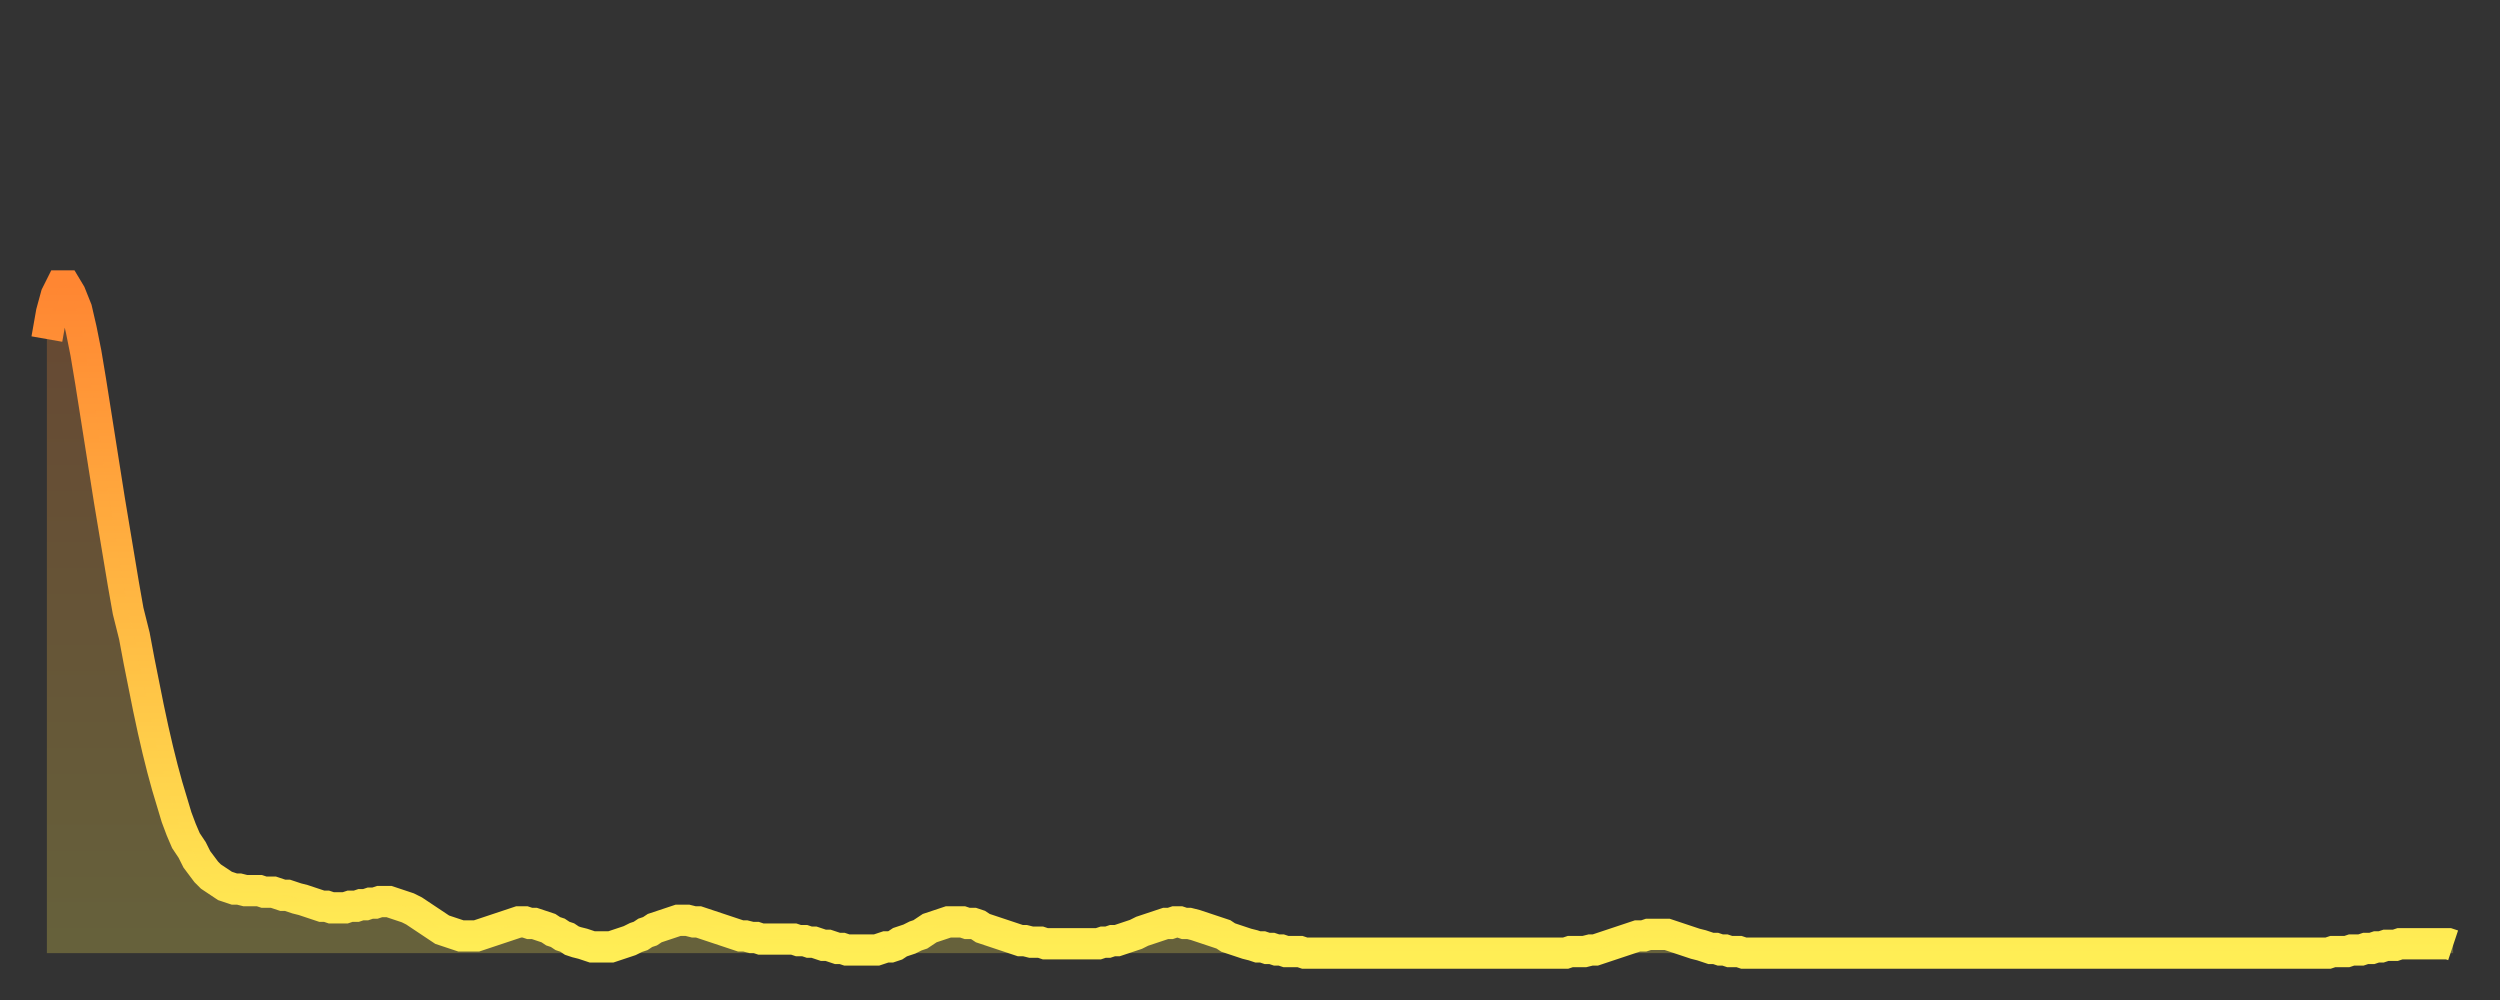 <?xml version="1.0" encoding="utf-8" ?>
<svg baseProfile="full" height="64" version="1.1" width="160" xmlns="http://www.w3.org/2000/svg" xmlns:ev="http://www.w3.org/2001/xml-events" xmlns:xlink="http://www.w3.org/1999/xlink"><rect width="100%" height="100%" fill="#333333" stroke="none"/><defs><linearGradient id="id504712" x1="0" x2="0" y1="0" y2="1"><stop offset="0%" stop-color="#ff8632" /><stop offset="50%" stop-color="#ffba43" /><stop offset="100%" stop-color="#ffee55" /></linearGradient></defs><g transform="translate(3,3)"><g><path d="M 0.0 18.7 0.3 17.0 0.6 15.9 0.9 15.3 1.2 15.3 1.5 15.8 1.9 16.8 2.2 18.1 2.5 19.6 2.8 21.4 3.1 23.3 3.4 25.2 3.7 27.1 4.0 29.0 4.3 30.8 4.6 32.6 4.9 34.4 5.2 36.1 5.6 37.7 5.9 39.3 6.2 40.8 6.5 42.3 6.8 43.7 7.1 45.0 7.4 46.2 7.7 47.3 8.0 48.3 8.3 49.3 8.6 50.1 8.9 50.8 9.3 51.4 9.6 52.0 9.9 52.4 10.2 52.8 10.5 53.1 10.8 53.3 11.1 53.5 11.4 53.7 11.7 53.8 12.0 53.9 12.3 53.9 12.7 54.0 13.0 54.0 13.3 54.0 13.6 54.0 13.9 54.1 14.2 54.1 14.5 54.1 14.8 54.2 15.1 54.3 15.4 54.3 15.7 54.4 16.0 54.5 16.4 54.6 16.7 54.7 17.0 54.8 17.3 54.9 17.6 55.0 17.9 55.0 18.2 55.1 18.5 55.1 18.8 55.1 19.1 55.1 19.4 55.0 19.8 55.0 20.1 54.9 20.4 54.9 20.7 54.8 21.0 54.8 21.3 54.7 21.6 54.7 21.9 54.7 22.2 54.8 22.5 54.9 22.8 55.0 23.1 55.1 23.5 55.3 23.8 55.5 24.1 55.7 24.4 55.9 24.7 56.1 25.0 56.3 25.3 56.5 25.6 56.6 25.9 56.7 26.2 56.8 26.5 56.9 26.8 56.9 27.2 56.9 27.5 56.9 27.8 56.8 28.1 56.7 28.4 56.6 28.7 56.5 29.0 56.4 29.3 56.3 29.6 56.2 29.9 56.1 30.2 56.0 30.6 56.0 30.9 56.1 31.2 56.1 31.5 56.2 31.8 56.3 32.1 56.4 32.4 56.6 32.7 56.7 33.0 56.9 33.3 57.0 33.6 57.2 33.9 57.3 34.3 57.4 34.6 57.5 34.9 57.6 35.2 57.6 35.5 57.6 35.8 57.6 36.1 57.6 36.4 57.5 36.7 57.4 37.0 57.3 37.3 57.2 37.7 57.0 38.0 56.9 38.3 56.7 38.6 56.6 38.9 56.4 39.2 56.3 39.5 56.2 39.8 56.1 40.1 56.0 40.4 55.9 40.7 55.9 41.0 55.9 41.4 56.0 41.7 56.0 42.0 56.1 42.3 56.2 42.6 56.3 42.9 56.4 43.2 56.5 43.5 56.6 43.8 56.7 44.1 56.8 44.4 56.9 44.7 56.9 45.1 57.0 45.4 57.0 45.7 57.1 46.0 57.1 46.3 57.1 46.6 57.1 46.9 57.1 47.2 57.1 47.5 57.1 47.8 57.1 48.1 57.2 48.5 57.2 48.8 57.3 49.1 57.3 49.4 57.4 49.7 57.5 50.0 57.5 50.3 57.6 50.6 57.7 50.9 57.7 51.2 57.8 51.5 57.8 51.8 57.8 52.2 57.8 52.5 57.8 52.8 57.8 53.1 57.8 53.4 57.7 53.7 57.6 54.0 57.6 54.3 57.5 54.6 57.3 54.9 57.2 55.2 57.1 55.6 56.9 55.9 56.8 56.2 56.6 56.5 56.4 56.8 56.3 57.1 56.2 57.4 56.1 57.7 56.0 58.0 56.0 58.3 56.0 58.6 56.0 58.9 56.1 59.3 56.1 59.6 56.2 59.9 56.4 60.2 56.5 60.5 56.6 60.8 56.7 61.1 56.8 61.4 56.9 61.7 57.0 62.0 57.1 62.3 57.2 62.6 57.2 63.0 57.3 63.3 57.3 63.6 57.3 63.9 57.4 64.2 57.4 64.5 57.4 64.8 57.4 65.1 57.4 65.4 57.4 65.7 57.4 66.0 57.4 66.4 57.4 66.7 57.4 67.0 57.4 67.3 57.4 67.6 57.3 67.9 57.3 68.2 57.2 68.5 57.2 68.8 57.1 69.1 57.0 69.4 56.9 69.7 56.8 70.1 56.6 70.4 56.5 70.7 56.4 71.0 56.3 71.3 56.2 71.6 56.1 71.9 56.1 72.2 56.0 72.5 56.0 72.8 56.1 73.1 56.1 73.5 56.2 73.8 56.3 74.1 56.4 74.4 56.5 74.7 56.6 75.0 56.7 75.3 56.8 75.6 57.0 75.9 57.1 76.2 57.2 76.5 57.3 76.8 57.4 77.2 57.5 77.5 57.6 77.8 57.6 78.1 57.7 78.4 57.7 78.7 57.8 79.0 57.8 79.3 57.9 79.6 57.9 79.9 57.9 80.2 57.9 80.5 58.0 80.9 58.0 81.2 58.0 81.5 58.0 81.8 58.0 82.1 58.0 82.4 58.0 82.7 58.0 83.0 58.0 83.3 58.0 83.6 58.0 83.9 58.0 84.3 58.0 84.6 58.0 84.9 58.0 85.2 58.0 85.5 58.0 85.8 58.0 86.1 58.0 86.4 58.0 86.7 58.0 87.0 58.0 87.3 58.0 87.6 58.0 88.0 58.0 88.3 58.0 88.6 58.0 88.9 58.0 89.2 58.0 89.5 58.0 89.8 58.0 90.1 58.0 90.4 58.0 90.7 58.0 91.0 58.0 91.4 58.0 91.7 58.0 92.0 58.0 92.3 58.0 92.6 58.0 92.9 58.0 93.2 58.0 93.5 58.0 93.8 58.0 94.1 58.0 94.4 58.0 94.7 58.0 95.1 58.0 95.4 58.0 95.7 58.0 96.0 58.0 96.3 58.0 96.6 58.0 96.9 58.0 97.2 58.0 97.5 57.9 97.8 57.9 98.1 57.9 98.4 57.9 98.8 57.8 99.1 57.8 99.4 57.7 99.7 57.6 100.0 57.5 100.3 57.4 100.6 57.3 100.9 57.2 101.2 57.1 101.5 57.0 101.8 56.9 102.2 56.9 102.5 56.8 102.8 56.8 103.1 56.8 103.4 56.8 103.7 56.8 104.0 56.9 104.3 57.0 104.6 57.1 104.9 57.2 105.2 57.3 105.5 57.4 105.9 57.5 106.2 57.6 106.5 57.7 106.8 57.7 107.1 57.8 107.4 57.8 107.7 57.9 108.0 57.9 108.3 57.9 108.6 58.0 108.9 58.0 109.3 58.0 109.6 58.0 109.9 58.0 110.2 58.0 110.5 58.0 110.8 58.0 111.1 58.0 111.4 58.0 111.7 58.0 112.0 58.0 112.3 58.0 112.6 58.0 113.0 58.0 113.3 58.0 113.6 58.0 113.9 58.0 114.2 58.0 114.5 58.0 114.8 58.0 115.1 58.0 115.4 58.0 115.7 58.0 116.0 58.0 116.3 58.0 116.7 58.0 117.0 58.0 117.3 58.0 117.6 58.0 117.9 58.0 118.2 58.0 118.5 58.0 118.8 58.0 119.1 58.0 119.4 58.0 119.7 58.0 120.1 58.0 120.4 58.0 120.7 58.0 121.0 58.0 121.3 58.0 121.6 58.0 121.9 58.0 122.2 58.0 122.5 58.0 122.8 58.0 123.1 58.0 123.4 58.0 123.8 58.0 124.1 58.0 124.4 58.0 124.7 58.0 125.0 58.0 125.3 58.0 125.6 58.0 125.9 58.0 126.2 58.0 126.5 58.0 126.8 58.0 127.2 58.0 127.5 58.0 127.8 58.0 128.1 58.0 128.4 58.0 128.7 58.0 129.0 58.0 129.3 58.0 129.6 58.0 129.9 58.0 130.2 58.0 130.5 58.0 130.9 58.0 131.2 58.0 131.5 58.0 131.8 58.0 132.1 58.0 132.4 58.0 132.7 58.0 133.0 58.0 133.3 58.0 133.6 58.0 133.9 58.0 134.2 58.0 134.6 58.0 134.9 58.0 135.2 58.0 135.5 58.0 135.8 58.0 136.1 58.0 136.4 58.0 136.7 58.0 137.0 58.0 137.3 58.0 137.6 58.0 138.0 58.0 138.3 58.0 138.6 58.0 138.9 58.0 139.2 58.0 139.5 58.0 139.8 58.0 140.1 58.0 140.4 58.0 140.7 58.0 141.0 58.0 141.3 58.0 141.7 58.0 142.0 58.0 142.3 58.0 142.6 58.0 142.9 58.0 143.2 58.0 143.5 58.0 143.8 58.0 144.1 58.0 144.4 58.0 144.7 58.0 145.1 58.0 145.4 58.0 145.7 58.0 146.0 58.0 146.3 57.9 146.6 57.9 146.9 57.9 147.2 57.9 147.5 57.8 147.8 57.8 148.1 57.8 148.4 57.7 148.8 57.7 149.1 57.6 149.4 57.6 149.7 57.5 150.0 57.5 150.3 57.5 150.6 57.4 150.9 57.4 151.2 57.4 151.5 57.4 151.8 57.4 152.1 57.4 152.5 57.4 152.8 57.4 153.1 57.4 153.4 57.4 153.7 57.4 154.0 57.5" fill="none" id="graph-curve" opacity="1" stroke="url(#id504712)" stroke-width="2" /><path d="M 0 58 L 0.0 18.7 0.3 17.0 0.6 15.9 0.9 15.3 1.2 15.3 1.5 15.8 1.9 16.8 2.2 18.1 2.5 19.6 2.8 21.4 3.1 23.3 3.4 25.2 3.7 27.1 4.0 29.0 4.3 30.8 4.6 32.6 4.9 34.4 5.2 36.1 5.6 37.7 5.9 39.3 6.2 40.8 6.5 42.3 6.8 43.7 7.1 45.0 7.4 46.2 7.7 47.3 8.0 48.3 8.3 49.3 8.6 50.1 8.9 50.8 9.3 51.4 9.6 52.0 9.9 52.4 10.2 52.8 10.5 53.1 10.8 53.3 11.1 53.5 11.4 53.7 11.7 53.8 12.0 53.9 12.3 53.9 12.7 54.0 13.0 54.0 13.3 54.0 13.6 54.0 13.9 54.1 14.2 54.1 14.5 54.1 14.8 54.2 15.1 54.3 15.4 54.3 15.7 54.4 16.0 54.5 16.4 54.6 16.7 54.7 17.0 54.8 17.3 54.9 17.6 55.0 17.9 55.0 18.2 55.1 18.5 55.1 18.8 55.1 19.1 55.1 19.4 55.0 19.8 55.0 20.1 54.9 20.4 54.9 20.7 54.8 21.0 54.8 21.3 54.7 21.6 54.7 21.9 54.7 22.2 54.8 22.5 54.9 22.8 55.0 23.1 55.1 23.5 55.3 23.8 55.5 24.1 55.7 24.4 55.9 24.7 56.1 25.0 56.3 25.3 56.5 25.6 56.6 25.9 56.7 26.2 56.8 26.5 56.9 26.8 56.9 27.2 56.9 27.5 56.9 27.8 56.8 28.1 56.7 28.4 56.6 28.7 56.5 29.0 56.4 29.3 56.3 29.6 56.2 29.9 56.1 30.2 56.0 30.6 56.0 30.9 56.1 31.2 56.1 31.5 56.2 31.8 56.3 32.1 56.4 32.4 56.6 32.7 56.7 33.0 56.9 33.3 57.0 33.6 57.2 33.9 57.3 34.3 57.4 34.6 57.5 34.9 57.6 35.2 57.6 35.5 57.6 35.8 57.6 36.1 57.6 36.4 57.5 36.7 57.4 37.0 57.3 37.3 57.2 37.7 57.0 38.0 56.9 38.3 56.7 38.6 56.6 38.9 56.4 39.2 56.3 39.5 56.2 39.8 56.1 40.1 56.0 40.4 55.9 40.7 55.9 41.0 55.9 41.4 56.0 41.7 56.0 42.0 56.1 42.3 56.2 42.6 56.3 42.9 56.4 43.2 56.5 43.5 56.6 43.8 56.7 44.1 56.8 44.4 56.9 44.7 56.9 45.1 57.0 45.4 57.0 45.7 57.1 46.0 57.1 46.3 57.1 46.6 57.1 46.9 57.1 47.2 57.1 47.5 57.1 47.8 57.1 48.1 57.2 48.5 57.2 48.8 57.3 49.1 57.3 49.4 57.4 49.7 57.5 50.0 57.5 50.3 57.6 50.6 57.7 50.9 57.7 51.2 57.8 51.5 57.8 51.8 57.8 52.2 57.8 52.5 57.8 52.8 57.8 53.1 57.8 53.4 57.7 53.7 57.6 54.0 57.6 54.3 57.5 54.6 57.3 54.9 57.2 55.2 57.1 55.6 56.9 55.9 56.8 56.2 56.6 56.5 56.4 56.8 56.3 57.1 56.2 57.4 56.1 57.7 56.0 58.0 56.0 58.3 56.0 58.6 56.0 58.9 56.1 59.3 56.1 59.6 56.2 59.9 56.4 60.2 56.5 60.5 56.6 60.8 56.7 61.1 56.8 61.4 56.9 61.7 57.0 62.0 57.1 62.3 57.2 62.6 57.2 63.0 57.3 63.3 57.3 63.6 57.3 63.9 57.4 64.2 57.4 64.5 57.4 64.8 57.4 65.1 57.4 65.4 57.4 65.7 57.4 66.0 57.4 66.4 57.4 66.7 57.4 67.0 57.4 67.3 57.4 67.6 57.3 67.9 57.3 68.2 57.2 68.5 57.2 68.8 57.1 69.1 57.0 69.4 56.9 69.7 56.8 70.1 56.6 70.4 56.5 70.7 56.4 71.0 56.3 71.3 56.2 71.6 56.1 71.9 56.1 72.2 56.0 72.5 56.0 72.8 56.1 73.1 56.1 73.5 56.2 73.8 56.3 74.1 56.4 74.4 56.5 74.7 56.6 75.0 56.7 75.3 56.8 75.6 57.0 75.9 57.1 76.2 57.2 76.5 57.3 76.8 57.4 77.2 57.5 77.5 57.6 77.8 57.6 78.1 57.7 78.4 57.7 78.7 57.8 79.0 57.8 79.3 57.9 79.6 57.9 79.9 57.9 80.2 57.9 80.5 58.0 80.9 58.0 81.2 58.0 81.5 58.0 81.8 58.0 82.1 58.0 82.4 58.0 82.7 58.0 83.0 58.0 83.3 58.0 83.6 58.0 83.9 58.0 84.3 58.0 84.6 58.0 84.9 58.0 85.2 58.0 85.5 58.0 85.8 58.0 86.1 58.0 86.4 58.0 86.7 58.0 87.0 58.0 87.3 58.0 87.6 58.0 88.0 58.0 88.3 58.0 88.6 58.0 88.9 58.0 89.2 58.0 89.5 58.0 89.8 58.0 90.1 58.0 90.4 58.0 90.7 58.0 91.0 58.0 91.4 58.0 91.7 58.0 92.0 58.0 92.3 58.0 92.6 58.0 92.9 58.0 93.2 58.0 93.5 58.0 93.8 58.0 94.1 58.0 94.4 58.0 94.7 58.0 95.1 58.0 95.4 58.0 95.7 58.0 96.0 58.0 96.3 58.0 96.6 58.0 96.9 58.0 97.2 58.0 97.5 57.9 97.8 57.9 98.1 57.9 98.4 57.9 98.8 57.8 99.1 57.8 99.4 57.7 99.7 57.6 100.0 57.5 100.3 57.4 100.6 57.3 100.9 57.2 101.2 57.1 101.5 57.0 101.8 56.9 102.2 56.9 102.5 56.8 102.8 56.8 103.1 56.8 103.4 56.8 103.7 56.8 104.0 56.9 104.3 57.0 104.6 57.1 104.9 57.2 105.2 57.3 105.5 57.4 105.9 57.5 106.2 57.6 106.5 57.7 106.8 57.7 107.1 57.8 107.4 57.8 107.7 57.9 108.0 57.9 108.3 57.9 108.6 58.0 108.9 58.0 109.3 58.0 109.6 58.0 109.9 58.0 110.2 58.0 110.5 58.0 110.8 58.0 111.1 58.0 111.4 58.0 111.7 58.0 112.0 58.0 112.3 58.0 112.6 58.0 113.0 58.0 113.3 58.0 113.6 58.0 113.9 58.0 114.2 58.0 114.5 58.0 114.8 58.0 115.1 58.0 115.4 58.0 115.7 58.0 116.0 58.0 116.3 58.0 116.7 58.0 117.0 58.0 117.3 58.0 117.6 58.0 117.9 58.0 118.2 58.0 118.5 58.0 118.8 58.0 119.1 58.0 119.4 58.0 119.7 58.0 120.1 58.0 120.4 58.0 120.7 58.0 121.0 58.0 121.3 58.0 121.6 58.0 121.9 58.0 122.2 58.0 122.5 58.0 122.8 58.0 123.1 58.0 123.4 58.0 123.8 58.0 124.1 58.0 124.4 58.0 124.7 58.0 125.0 58.0 125.3 58.0 125.6 58.0 125.9 58.0 126.2 58.0 126.5 58.0 126.8 58.0 127.2 58.0 127.5 58.0 127.8 58.0 128.1 58.0 128.4 58.0 128.7 58.0 129.0 58.0 129.3 58.0 129.6 58.0 129.9 58.0 130.2 58.0 130.5 58.0 130.9 58.0 131.2 58.0 131.5 58.0 131.8 58.0 132.1 58.0 132.4 58.0 132.7 58.0 133.0 58.0 133.3 58.0 133.6 58.0 133.9 58.0 134.2 58.0 134.6 58.0 134.9 58.0 135.2 58.0 135.5 58.0 135.8 58.0 136.1 58.0 136.4 58.0 136.7 58.0 137.0 58.0 137.3 58.0 137.6 58.0 138.0 58.0 138.3 58.0 138.6 58.0 138.9 58.0 139.2 58.0 139.5 58.0 139.8 58.0 140.1 58.0 140.4 58.0 140.7 58.0 141.0 58.0 141.3 58.0 141.7 58.0 142.0 58.0 142.3 58.0 142.6 58.0 142.9 58.0 143.2 58.0 143.5 58.0 143.8 58.0 144.1 58.0 144.4 58.0 144.7 58.0 145.1 58.0 145.4 58.0 145.7 58.0 146.0 58.0 146.3 57.9 146.6 57.9 146.9 57.9 147.2 57.9 147.5 57.8 147.8 57.8 148.1 57.8 148.4 57.7 148.8 57.7 149.1 57.6 149.4 57.6 149.7 57.5 150.0 57.5 150.3 57.5 150.6 57.4 150.9 57.4 151.2 57.4 151.5 57.4 151.8 57.4 152.1 57.4 152.5 57.4 152.8 57.4 153.1 57.4 153.4 57.4 153.7 57.4 154.0 57.5 154 58" fill="url(#id504712)" fill-opacity=".25" id="graph-shadow" /></g></g></svg>